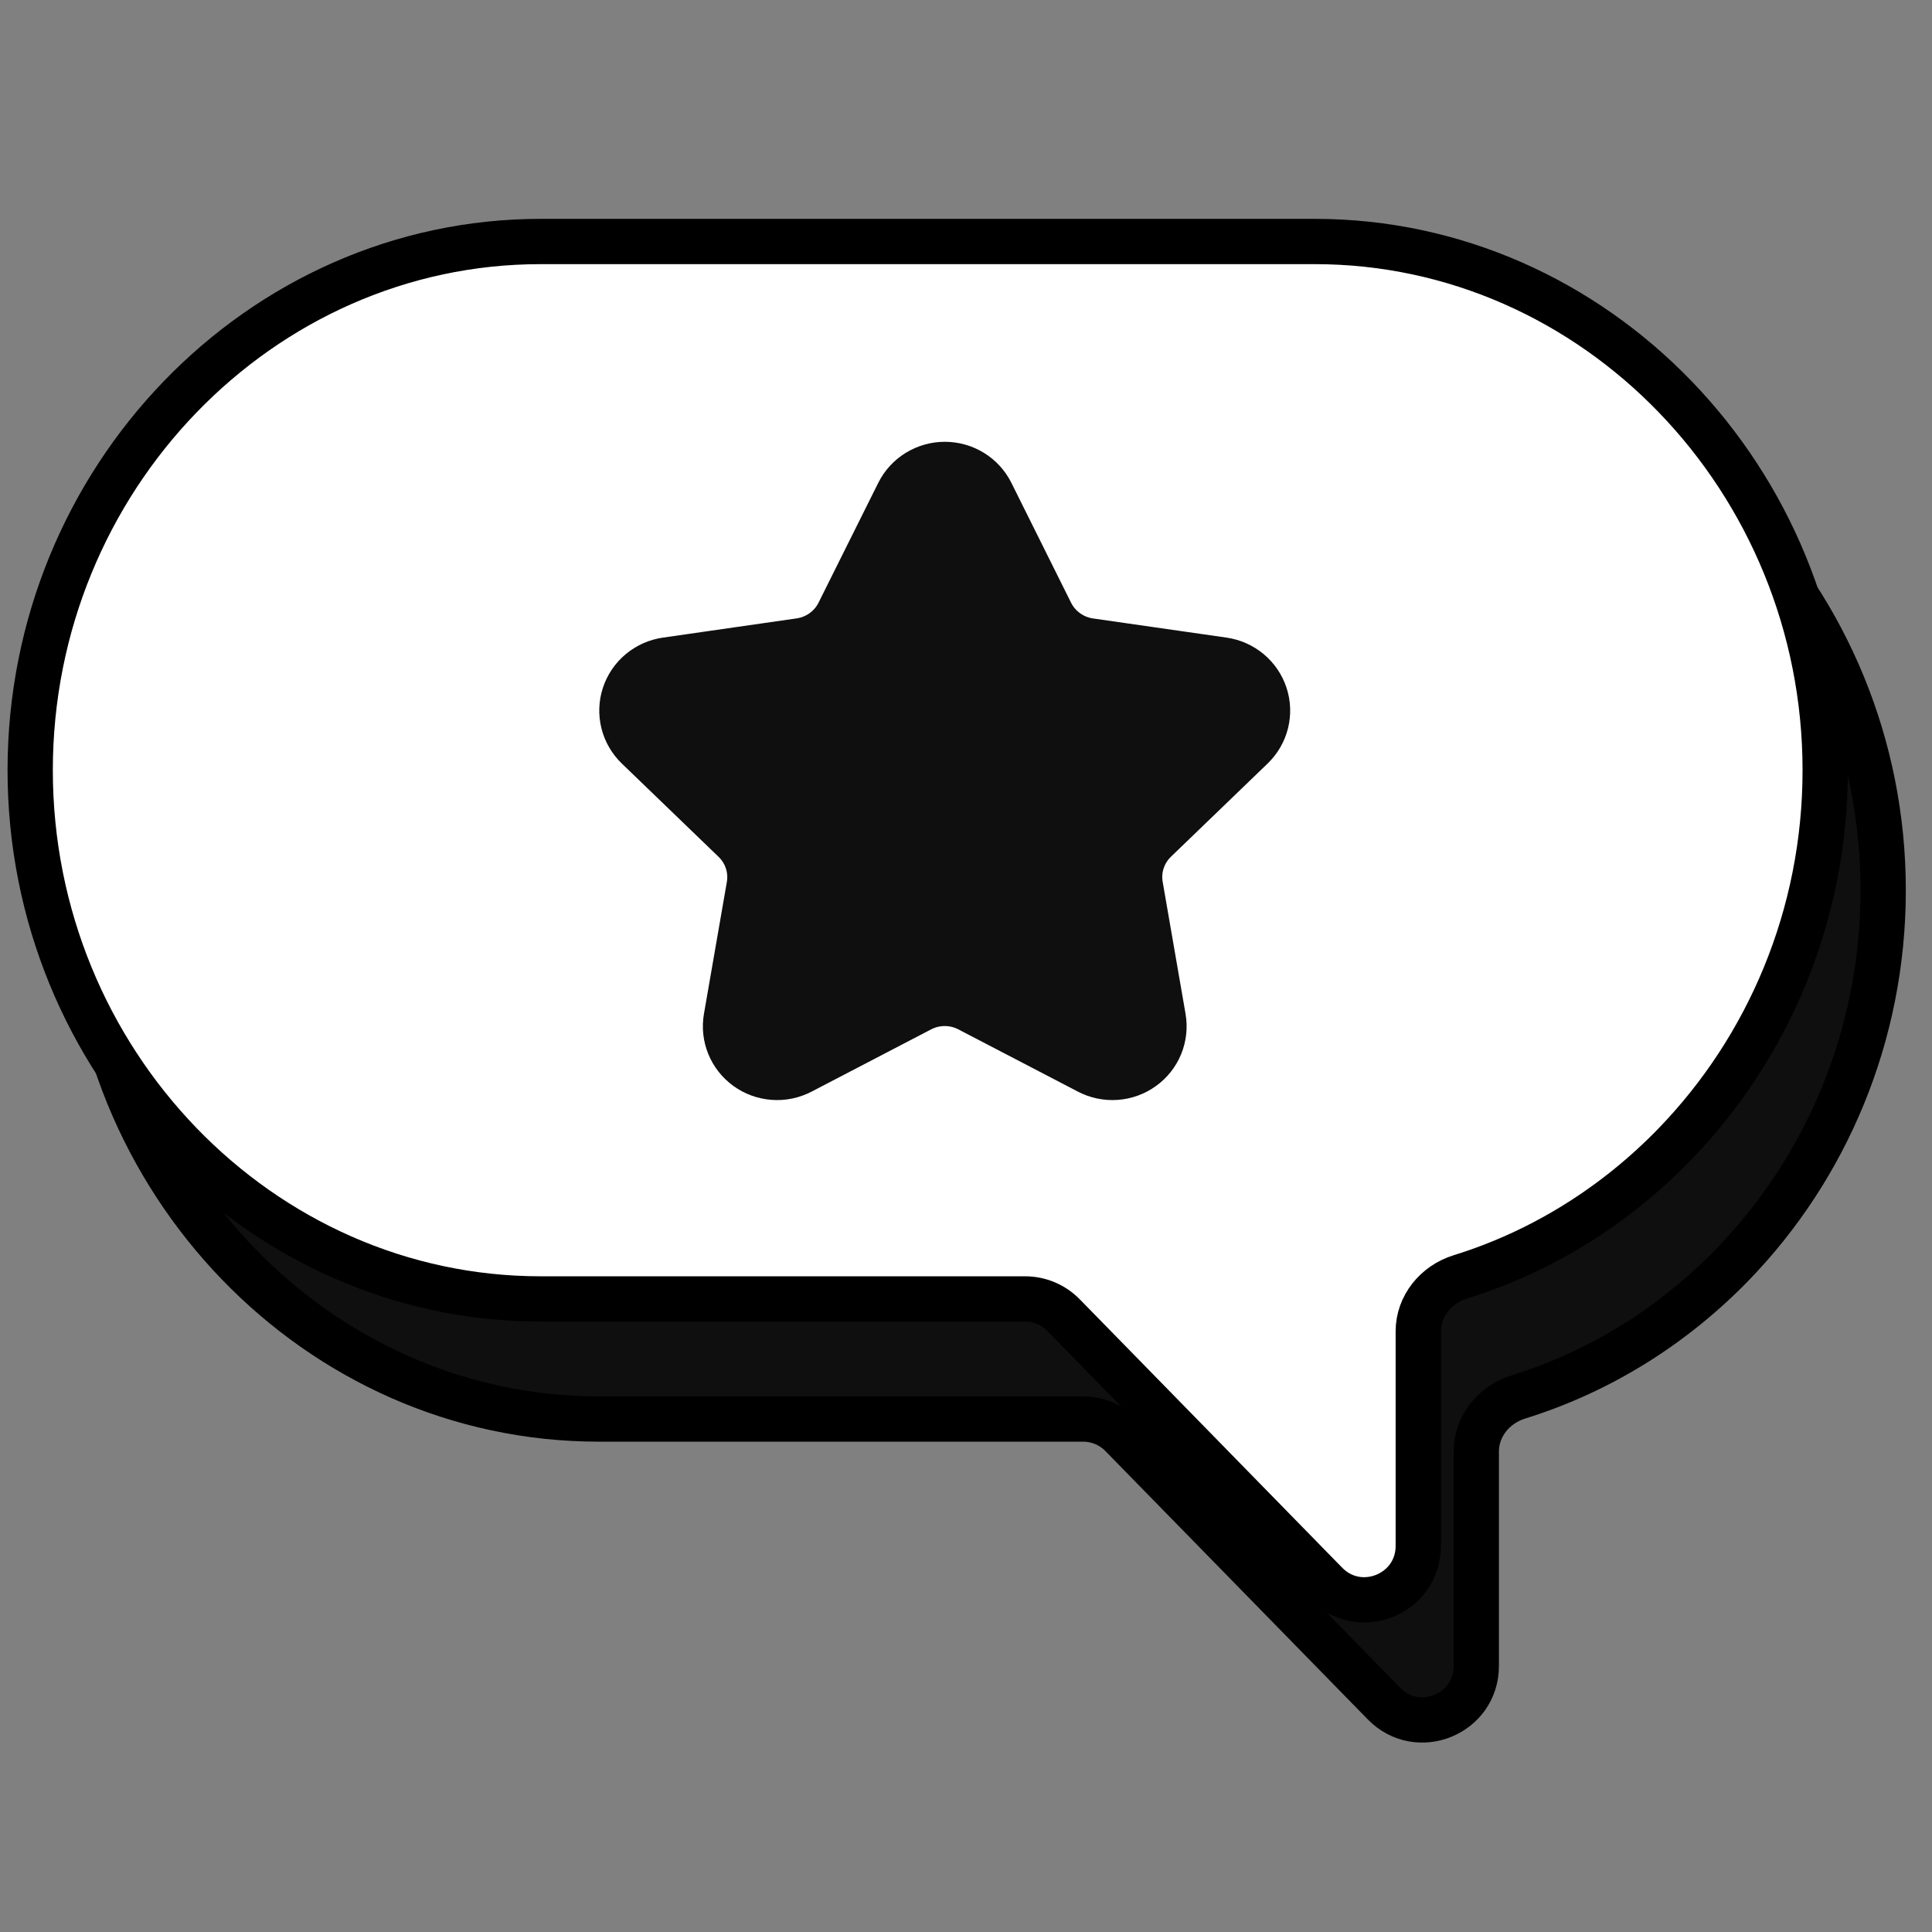 <svg width="64" height="64" viewBox="0 0 64 64" fill="none" xmlns="http://www.w3.org/2000/svg" ml-update="aware">
<rect x="0" y="0" width="64" height="64" fill="#808080" stroke="none"/>
<path d="M62.383 29.493C62.383 34.312 60.483 38.689 57.418 41.864C55.455 43.896 53.018 45.433 50.297 46.276C49.494 46.525 48.904 47.241 48.904 48.081V55.189C48.904 56.787 46.964 57.578 45.848 56.435L37.154 47.544C36.819 47.201 36.359 47.007 35.879 47.007H19.831C10.533 47.007 2.922 39.128 2.922 29.493C2.922 24.677 4.823 20.301 7.888 17.126C10.953 13.951 15.182 11.979 19.831 11.979H45.474C54.776 11.979 62.383 19.862 62.383 29.493Z" fill="#0F0F0F" stroke="black" stroke-width="1.5" stroke-miterlimit="10"/>
<path d="M60.462 25.515C60.462 30.334 58.561 34.711 55.496 37.885C53.533 39.918 51.096 41.455 48.375 42.298C47.572 42.547 46.982 43.262 46.982 44.102V51.211C46.982 52.808 45.042 53.599 43.926 52.457L35.232 43.565C34.897 43.222 34.437 43.029 33.958 43.029H17.909C8.611 43.029 1 35.149 1 25.515C1 20.699 2.901 16.322 5.966 13.148C9.031 9.973 13.26 8 17.909 8H43.553C52.854 8 60.462 15.883 60.462 25.515Z" fill="white" stroke="black" stroke-width="1.5" stroke-miterlimit="10"/>
<path d="M32.831 16.327L34.81 20.302C34.934 20.548 35.115 20.761 35.34 20.922C35.564 21.084 35.824 21.189 36.099 21.229L40.525 21.864C40.841 21.91 41.137 22.041 41.381 22.245C41.625 22.449 41.806 22.716 41.905 23.016C42.004 23.317 42.015 23.638 41.939 23.945C41.862 24.252 41.701 24.531 41.472 24.752L38.269 27.84C38.07 28.032 37.921 28.268 37.835 28.53C37.749 28.791 37.729 29.069 37.776 29.339L38.533 33.708C38.588 34.02 38.553 34.34 38.434 34.634C38.314 34.927 38.114 35.181 37.855 35.367C37.597 35.554 37.291 35.664 36.973 35.687C36.654 35.71 36.335 35.644 36.053 35.496L32.091 33.433C31.846 33.306 31.573 33.239 31.296 33.239C31.019 33.239 30.746 33.306 30.501 33.433L26.539 35.496C26.256 35.644 25.938 35.71 25.619 35.687C25.3 35.664 24.994 35.554 24.736 35.367C24.478 35.181 24.278 34.927 24.158 34.634C24.038 34.34 24.004 34.02 24.059 33.708L24.817 29.343C24.864 29.072 24.844 28.794 24.758 28.533C24.672 28.272 24.523 28.035 24.325 27.844L21.121 24.755C20.892 24.535 20.729 24.255 20.652 23.948C20.575 23.641 20.586 23.318 20.685 23.017C20.784 22.716 20.965 22.448 21.21 22.245C21.454 22.041 21.752 21.909 22.068 21.864L26.499 21.227C26.773 21.187 27.034 21.082 27.258 20.92C27.482 20.759 27.663 20.546 27.786 20.3L29.767 16.325C29.909 16.043 30.127 15.805 30.398 15.639C30.669 15.473 30.981 15.385 31.299 15.385C31.618 15.385 31.93 15.473 32.201 15.64C32.471 15.806 32.69 16.044 32.831 16.327Z" fill="#0F0F0F" stroke="#0F0F0F" stroke-width="1.5" stroke-miterlimit="10"/>
</svg>